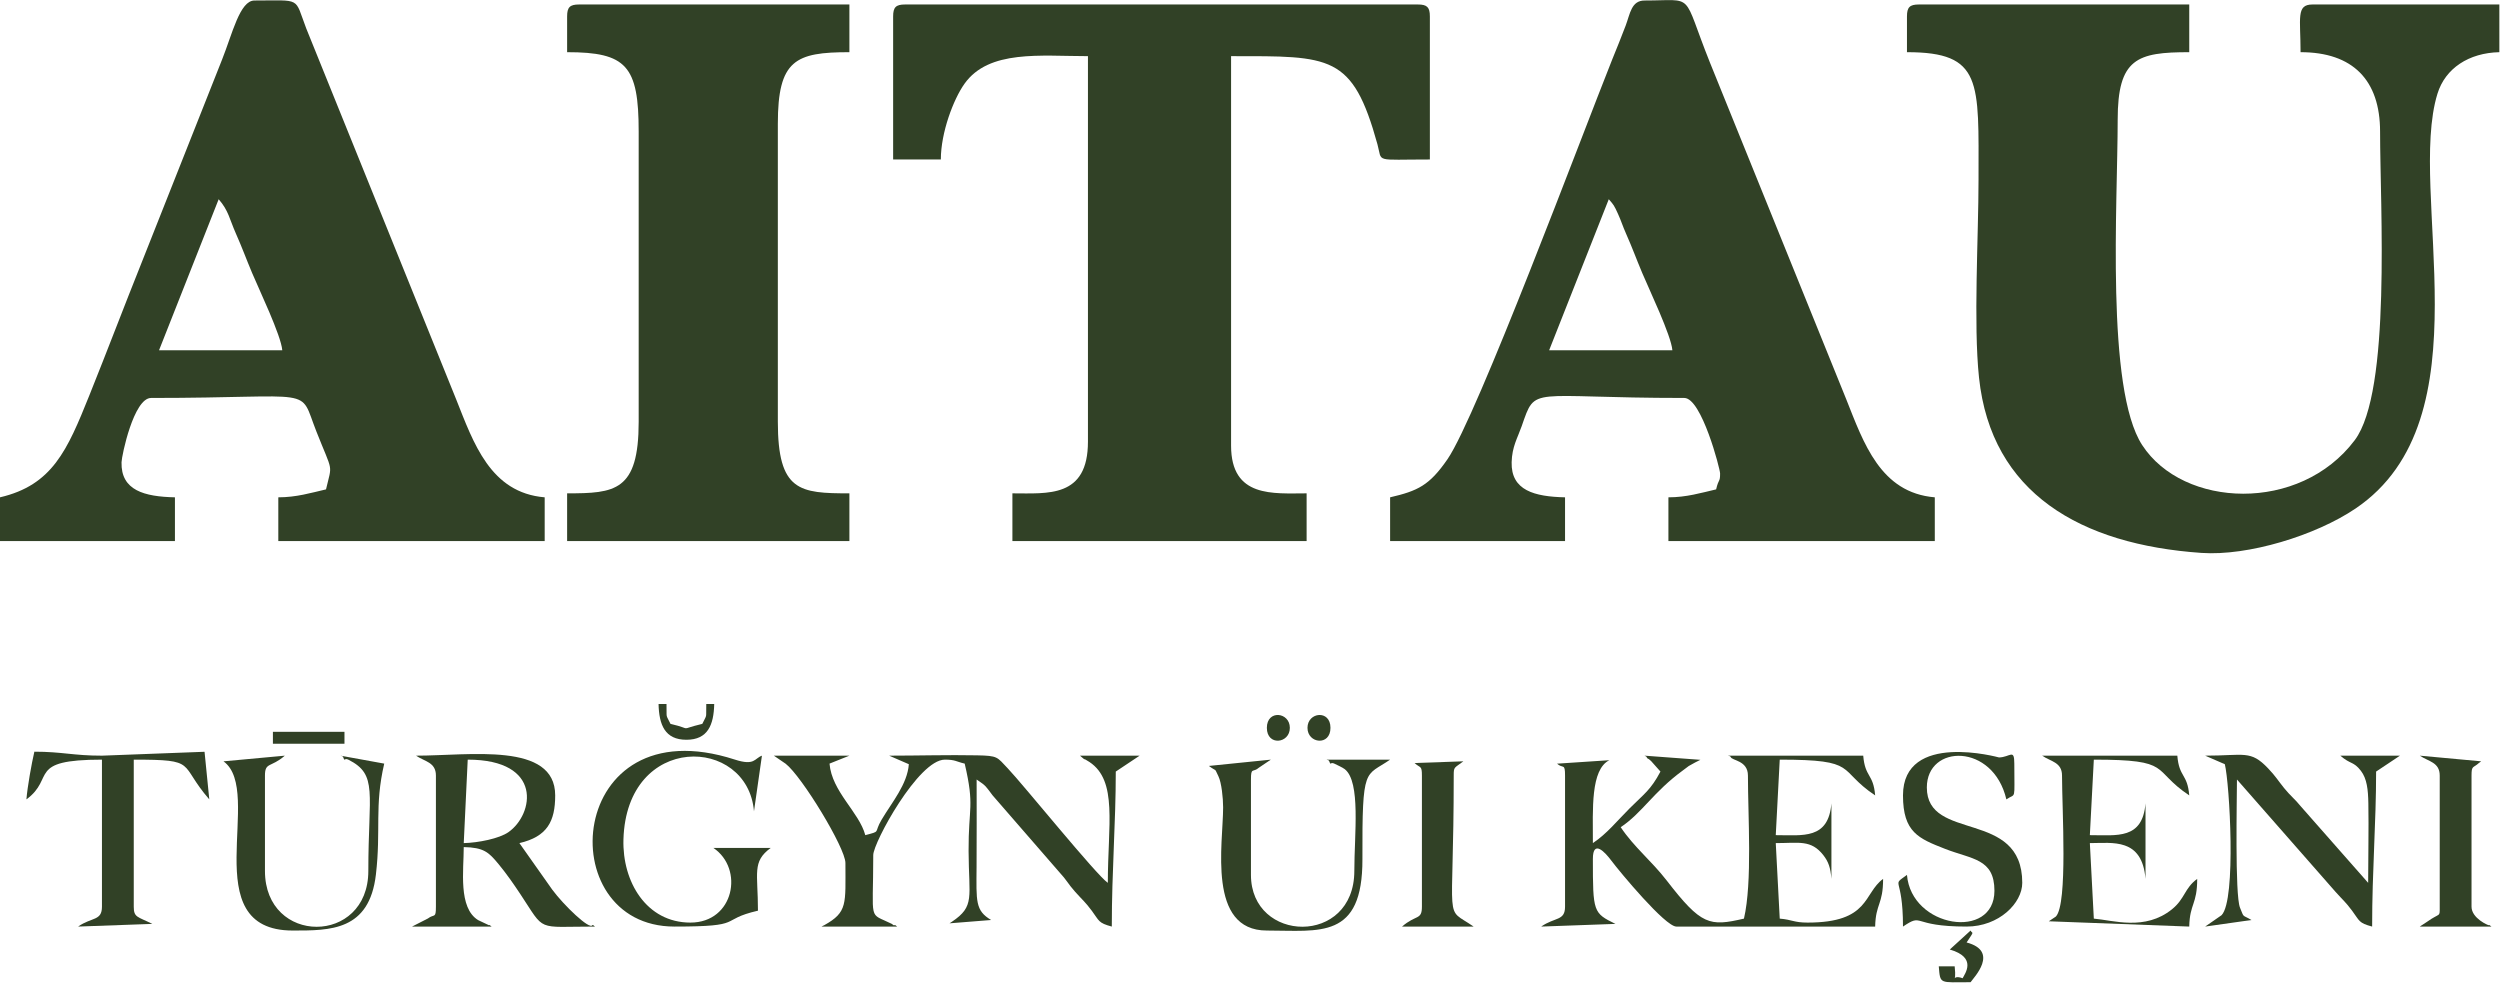 <?xml version="1.0" encoding="UTF-8"?> <svg xmlns="http://www.w3.org/2000/svg" width="762" height="300" viewBox="0 0 762 300" fill="none"><path fill-rule="evenodd" clip-rule="evenodd" d="M581.243 5.002V15.905C604.321 15.905 603.064 24.865 603.056 54.669C603.051 72.165 601.469 98.682 603.204 115.093C606.93 150.341 634.163 165.981 671.029 168.529C685.188 169.508 705.769 163.241 717.965 155.004C758.385 127.707 733.634 58.674 742.944 28.545C745.338 20.799 752.525 16.111 761.804 15.905V1.367H704.849C699.789 1.367 701.213 5.571 701.213 15.905C717.128 15.905 725.449 24.391 725.449 40.132C725.449 62.995 728.902 119.306 717.725 134.169C700.965 156.454 665.438 154.902 652.929 135.648C641.787 118.499 645.47 61.835 645.47 36.498C645.47 17.774 651.393 15.905 667.283 15.905V1.367H584.879C582.086 1.367 581.243 2.21 581.243 5.002Z" fill="#314126"></path><path fill-rule="evenodd" clip-rule="evenodd" d="M272.227 5.002V48.612H286.768C286.768 40.384 290.616 30.25 293.974 25.53C301.42 15.064 317.157 17.115 331.606 17.115V134.623C331.606 151.831 319.363 150.372 308.581 150.372V164.91H398.257V150.372C388.098 150.372 375.233 151.824 375.233 135.835V17.115C405.65 17.115 412.261 16.515 419.847 43.99C421.405 49.629 418.556 48.612 435.823 48.612V5.002C435.823 2.21 434.979 1.367 432.187 1.367H275.862C273.071 1.367 272.227 2.21 272.227 5.002Z" fill="#314126"></path><path fill-rule="evenodd" clip-rule="evenodd" d="M66.651 60.727C69.695 64.228 69.931 66.748 71.913 71.215C73.881 75.653 74.921 78.625 76.856 83.232C78.979 88.283 85.661 102.205 86.04 106.76H48.474L66.651 60.727ZM0 151.584V164.91H53.321V151.584C44.027 151.377 36.823 149.506 37.044 140.885C37.095 138.886 40.764 121.298 46.049 121.298C97.335 121.298 90.894 117.493 96.431 131.506C101.556 144.475 101.261 141.047 99.37 149.161C94.858 150.212 90.322 151.584 84.829 151.584V164.91H166.02V151.584C149.443 150.205 144.334 135.02 139.011 121.647L93.323 8.623C89.652 -1.018 92.072 0.156 77.557 0.156C73.103 0.156 70.825 10.309 67.689 18.153L43.278 79.763C37.652 93.813 32.911 106.38 27.191 120.617C20.49 137.3 15.933 147.874 0 151.584Z" fill="#314126"></path><path fill-rule="evenodd" clip-rule="evenodd" d="M490.355 60.727C491.839 62.431 491.963 62.546 493.163 65.188C494.193 67.455 494.559 68.831 495.618 71.215C497.587 75.653 498.625 78.625 500.562 83.232C502.683 88.283 509.365 102.205 509.744 106.76H472.178L490.355 60.727ZM423.705 151.584V164.91H477.025V151.584C467.732 151.377 460.527 149.506 460.749 140.885C460.87 136.135 462.542 133.508 463.811 129.894C468.23 117.297 465.61 121.298 513.38 121.298C518.652 121.298 524.286 142.976 524.286 144.315C524.286 147.09 523.876 145.724 523.075 149.161C518.562 150.212 514.027 151.584 508.533 151.584V164.91H589.726V151.584C573.148 150.205 568.038 135.02 562.716 121.647L521.17 19.02C512.463 -2.74 516.936 0.156 501.262 0.156C497.228 0.156 496.856 4.198 495.525 7.746C494.034 11.724 492.917 14.344 491.394 18.153C482.363 40.743 450.166 126.975 441.185 139.984C435.665 147.982 432.13 149.622 423.705 151.584Z" fill="#314126"></path><path fill-rule="evenodd" clip-rule="evenodd" d="M172.858 5.002V15.905C190.94 15.905 194.67 20.06 194.67 40.132V128.567C194.67 149.762 187.435 150.372 172.858 150.372V164.91H258.897V150.372C243.715 150.372 237.085 149.792 237.085 128.567V37.709C237.085 18.265 242.431 15.905 258.897 15.905V1.367H176.492C173.7 1.367 172.858 2.21 172.858 5.002Z" fill="#314126"></path><path fill-rule="evenodd" clip-rule="evenodd" d="M477.025 236.384V276.361C477.025 280.741 473.965 279.494 469.754 282.419L492.382 281.603C485.615 278.279 485.508 278.032 485.508 261.824C485.508 255.65 489.296 259.868 491.046 262.202C493.769 265.833 507.567 282.419 510.956 282.419H571.548C571.705 275.36 573.971 275.751 573.971 267.881C567.891 272.334 569.976 281.207 550.946 281.207C546.769 281.207 546.255 280.311 542.463 279.996L541.252 256.978C548.285 256.978 552.012 255.864 555.752 260.654C557.361 262.717 557.936 264.509 558.218 267.881V244.864C557.295 255.941 549.568 254.555 541.252 254.555L542.463 231.538C566.797 231.538 559.698 234.508 571.548 242.441C570.989 235.735 568.47 237.033 567.912 230.326H526.71C526.956 230.498 527.397 230.366 527.514 230.734C527.876 231.871 532.769 231.743 532.769 236.384C532.769 248.678 534.148 268.881 531.557 279.996C521.033 282.446 518.558 282.029 508.021 268.392C503.375 262.377 498.092 258.256 493.991 252.132C500.648 247.676 503.9 241.414 512.994 234.786C515.577 232.905 513.819 233.982 516.67 232.405C516.909 232.272 517.236 232.124 517.475 231.997C517.714 231.868 518.051 231.715 518.283 231.592L501.262 230.326C501.479 230.515 501.845 230.49 501.941 230.86C502.035 231.229 502.476 231.289 502.604 231.406C502.733 231.522 503.099 231.823 503.254 231.97L506.108 235.172C503.134 240.795 501.146 241.959 496.717 246.378C492.876 250.212 489.832 254.083 485.508 256.978C485.508 246.62 484.782 234.604 490.527 231.71L474.585 232.765C476.422 234.409 477.025 232.49 477.025 236.384Z" fill="#314126"></path><path fill-rule="evenodd" clip-rule="evenodd" d="M257.685 263.035C257.685 275.569 258.416 277.995 251.214 282.008C251.05 282.1 250.661 282.247 250.415 282.419H273.439C273.192 282.247 272.761 281.769 272.637 282.008C272.513 282.248 272.003 281.688 271.832 281.602C264.54 277.976 266.168 281.619 266.168 260.612C266.168 256.845 279.944 231.538 287.981 231.538C291.253 231.538 291.322 232.117 294.04 232.749C297.123 245.979 295.163 245.831 295.224 259.372C295.287 273.633 297.236 276.177 290.146 280.948C289.942 281.087 289.6 281.306 289.414 281.429L302.099 280.418C297.245 277.529 297.581 274.825 297.658 264.263C297.724 255.379 297.676 246.48 297.676 237.595C300.702 239.62 300.413 239.63 302.541 242.422L322.819 265.763C325.266 268.395 325.397 269.227 327.688 271.799C330.02 274.415 330.719 274.833 332.785 277.606C335.094 280.709 334.718 281.307 338.878 282.419C338.878 265.267 340.089 251.054 340.089 235.172L347.36 230.326H329.183C331.556 232.387 329.465 230.527 332.085 232.27C340.72 238.014 337.666 251.452 337.666 269.093C334.222 266.787 311.878 239.14 307.152 234.178C303.83 230.69 304.212 230.352 297.777 230.225C289.024 230.052 279.831 230.326 271.015 230.326L277.014 232.931C276.565 239.043 271.865 244.525 268.718 249.837C266.223 254.049 268.691 253.235 263.743 254.555C261.868 247.533 253.551 241.314 252.838 232.749L258.896 230.326H235.872L239.469 232.788C244.377 236.587 257.685 258.431 257.685 263.035Z" fill="#314126"></path><path fill-rule="evenodd" clip-rule="evenodd" d="M141.35 256.978L142.562 231.538C165.609 231.538 162.739 248.208 154.975 253.639C152.152 255.614 145.738 256.88 141.35 256.978ZM132.867 236.384V276.362C132.867 280.092 132.383 278.454 130.409 279.962L125.596 282.419H149.833C149.586 282.247 149.155 281.769 149.03 282.01L145.741 280.452C139.625 276.706 141.35 265.24 141.35 258.19C147.446 258.326 148.914 259.703 151.937 263.353C154.313 266.222 156.505 269.369 158.568 272.474C166.357 284.201 163.135 282.419 181.34 282.419C181.095 282.249 180.674 281.758 180.553 281.994C179.765 283.526 171.874 275.961 168.34 271.185L158.315 256.978C166.779 255.008 169.222 250.37 169.222 242.441C169.222 226.046 143.135 230.326 126.809 230.326C129.392 232.121 132.867 232.292 132.867 236.384Z" fill="#314126"></path><path fill-rule="evenodd" clip-rule="evenodd" d="M678.128 232.931C679.57 238.678 681.663 274.297 677.138 278.946L672.13 282.419L686.248 280.418C683.303 278.666 684.097 279.966 682.748 276.649C681.165 272.757 681.824 243.233 681.824 237.595L711.836 271.799C714.169 274.415 714.868 274.833 716.932 277.606C719.242 280.709 718.867 281.307 723.027 282.419C723.027 265.267 724.238 251.054 724.238 235.172L731.509 230.326H713.332C716.479 233.061 717.357 232.013 719.609 234.953C721.453 237.361 721.8 240.716 721.873 244.804C722.018 252.798 721.814 261.062 721.814 269.093L701.391 245.898C699.516 243.568 698.062 242.525 696.188 240.196C694.192 237.715 693.654 236.648 691.301 234.178C685.93 228.54 684.11 230.326 672.13 230.326L678.128 232.931Z" fill="#314126"></path><path fill-rule="evenodd" clip-rule="evenodd" d="M205.577 282.419C227.53 282.419 218.678 280.448 231.025 277.573C231.025 265.966 229.161 262.691 234.916 258.444L217.437 258.447C226.844 264.778 223.802 281.207 210.424 281.207C197.066 281.207 189.648 268.798 190.026 255.858C190.978 223.181 227.897 224.268 229.813 247.287L232.237 230.326C229.909 231.169 230.082 233.499 223.961 231.515C172.49 214.842 167.533 282.419 205.577 282.419Z" fill="#314126"></path><path fill-rule="evenodd" clip-rule="evenodd" d="M628.504 236.384C628.504 246.649 630.296 275.416 626.644 279.348C626.602 279.394 624.546 280.764 624.47 280.808L667.283 282.419C667.439 275.36 669.706 275.751 669.706 267.881C665.788 270.75 666.01 273.923 662.014 277.152C653.79 283.798 644.086 280.485 638.198 279.996L636.987 256.978C643.927 256.978 652.904 255.301 653.953 267.881V244.864C653.03 255.941 645.302 254.555 636.987 254.555L638.198 231.538C662.532 231.538 655.433 234.508 667.283 242.441C666.723 235.735 664.205 237.033 663.647 230.326H622.445C625.03 232.121 628.504 232.292 628.504 236.384Z" fill="#314126"></path><path fill-rule="evenodd" clip-rule="evenodd" d="M580.03 242.441C580.03 253.673 584.784 255.575 592.827 258.723C601.058 261.947 607.903 261.655 607.903 271.516C607.903 286.647 582.594 282.905 581.243 266.67C576.212 270.353 580.03 266.51 580.03 282.419C586.445 278.125 582.199 282.419 599.42 282.419C609.305 282.419 616.384 275.256 616.384 269.093C616.384 246.463 587.301 256.754 587.301 240.018C587.301 226.757 607.524 226.427 611.538 243.652C614.528 241.574 613.962 244.531 613.962 232.749C613.962 228.051 612.685 230.797 609.301 230.871C609.295 230.871 580.03 222.736 580.03 242.441Z" fill="#314126"></path><path fill-rule="evenodd" clip-rule="evenodd" d="M8.05 243.652C16.977 237.113 7.981 231.538 31.074 231.538V276.362C31.074 280.741 28.012 279.494 23.803 282.419L46.431 281.602C41.906 279.351 40.769 279.683 40.769 276.362V231.538C60.57 231.538 54.238 232.662 63.793 243.652L62.346 229.142L31.074 230.326C22.298 230.326 18.937 229.115 10.473 229.115C9.622 232.766 8.376 239.729 8.05 243.652Z" fill="#314126"></path><path fill-rule="evenodd" clip-rule="evenodd" d="M372.808 246.075C372.808 257.16 367.881 283.63 386.138 283.63C402.273 283.63 415.346 286.465 415.267 261.868C415.176 233.047 416.041 236.862 423.705 231.538H404.316C404.562 231.708 404.99 231.592 405.112 231.953C405.667 233.576 405.407 232.103 406.723 232.766C407.283 233.048 409.222 233.914 409.889 234.446C414.802 238.346 412.799 254.271 412.799 265.459C412.799 288.383 381.291 287.495 381.291 266.67V237.595C381.291 233.719 381.879 235.611 383.731 233.977L386.626 232.026C386.776 231.926 387.131 231.728 387.35 231.538L368.467 233.456C371.077 235.407 369.993 233.764 371.374 236.607C372.318 238.551 372.808 243.196 372.808 246.075Z" fill="#314126"></path><path fill-rule="evenodd" clip-rule="evenodd" d="M89.241 283.63C100.686 283.63 112.577 283.726 114.578 266.558C116.173 252.888 114.085 245.748 117.113 232.749L103.784 230.326C104.028 230.497 104.456 230.381 104.579 230.741C105.135 232.365 104.875 230.891 106.19 231.555C115.263 236.126 112.266 241.541 112.266 265.459C112.266 288.161 80.759 288.161 80.759 265.459V236.384C80.759 232.232 82.549 234.035 86.818 230.326L68.123 232.054C80.743 241.184 59.071 283.63 89.241 283.63Z" fill="#314126"></path><path fill-rule="evenodd" clip-rule="evenodd" d="M743.627 236.384V276.361C743.627 279.758 743.847 278.048 739.754 280.968L738.292 281.931C738.143 282.031 737.787 282.227 737.568 282.419H759.381C759.134 282.247 758.695 281.778 758.578 282.011C758.532 282.1 753.321 279.939 753.321 276.361V236.384C753.321 233.237 753.787 234.185 755.564 232.568C755.748 232.4 756.059 232.204 756.259 232.051L737.568 230.326C740.153 232.121 743.627 232.292 743.627 236.384Z" fill="#314126"></path><path fill-rule="evenodd" clip-rule="evenodd" d="M433.399 236.384V276.362C433.399 280.514 431.61 278.709 427.34 282.419H449.154C439.945 276.021 443.095 283.666 443.095 236.384C443.095 233.636 443.224 234.183 446.033 232.051L431.158 232.568C432.929 234.21 433.399 233.209 433.399 236.384Z" fill="#314126"></path><path fill-rule="evenodd" clip-rule="evenodd" d="M594.297 289.411C602.739 291.866 598.884 296.805 598.207 298.166C594.373 296.736 596.47 300.797 595.784 294.532H590.938C591.402 300.124 591.097 299.378 600.632 299.378C601.557 297.997 609.524 289.961 599.42 287.263C602.022 283.38 601.137 284.772 600.632 283.63L594.297 289.411Z" fill="#314126"></path><path fill-rule="evenodd" clip-rule="evenodd" d="M83.182 226.692H104.995V223.058H83.182V226.692Z" fill="#314126"></path><path fill-rule="evenodd" clip-rule="evenodd" d="M209.213 225.481C215.745 225.481 217.553 220.961 217.694 214.577H215.271C215.165 219.339 215.603 217.42 214.06 220.635C206.288 222.496 211.717 222.347 204.364 220.635C202.821 217.42 203.258 219.339 203.153 214.577H200.729C200.871 220.961 202.681 225.481 209.213 225.481Z" fill="#314126"></path><path fill-rule="evenodd" clip-rule="evenodd" d="M386.139 221.846C386.139 227.469 393.144 226.664 393.144 221.846C393.144 217.029 386.139 216.224 386.139 221.846Z" fill="#314126"></path><path fill-rule="evenodd" clip-rule="evenodd" d="M405.527 221.846C405.527 216.224 398.521 217.029 398.521 221.846C398.521 226.664 405.527 227.469 405.527 221.846Z" fill="#314126"></path></svg> 